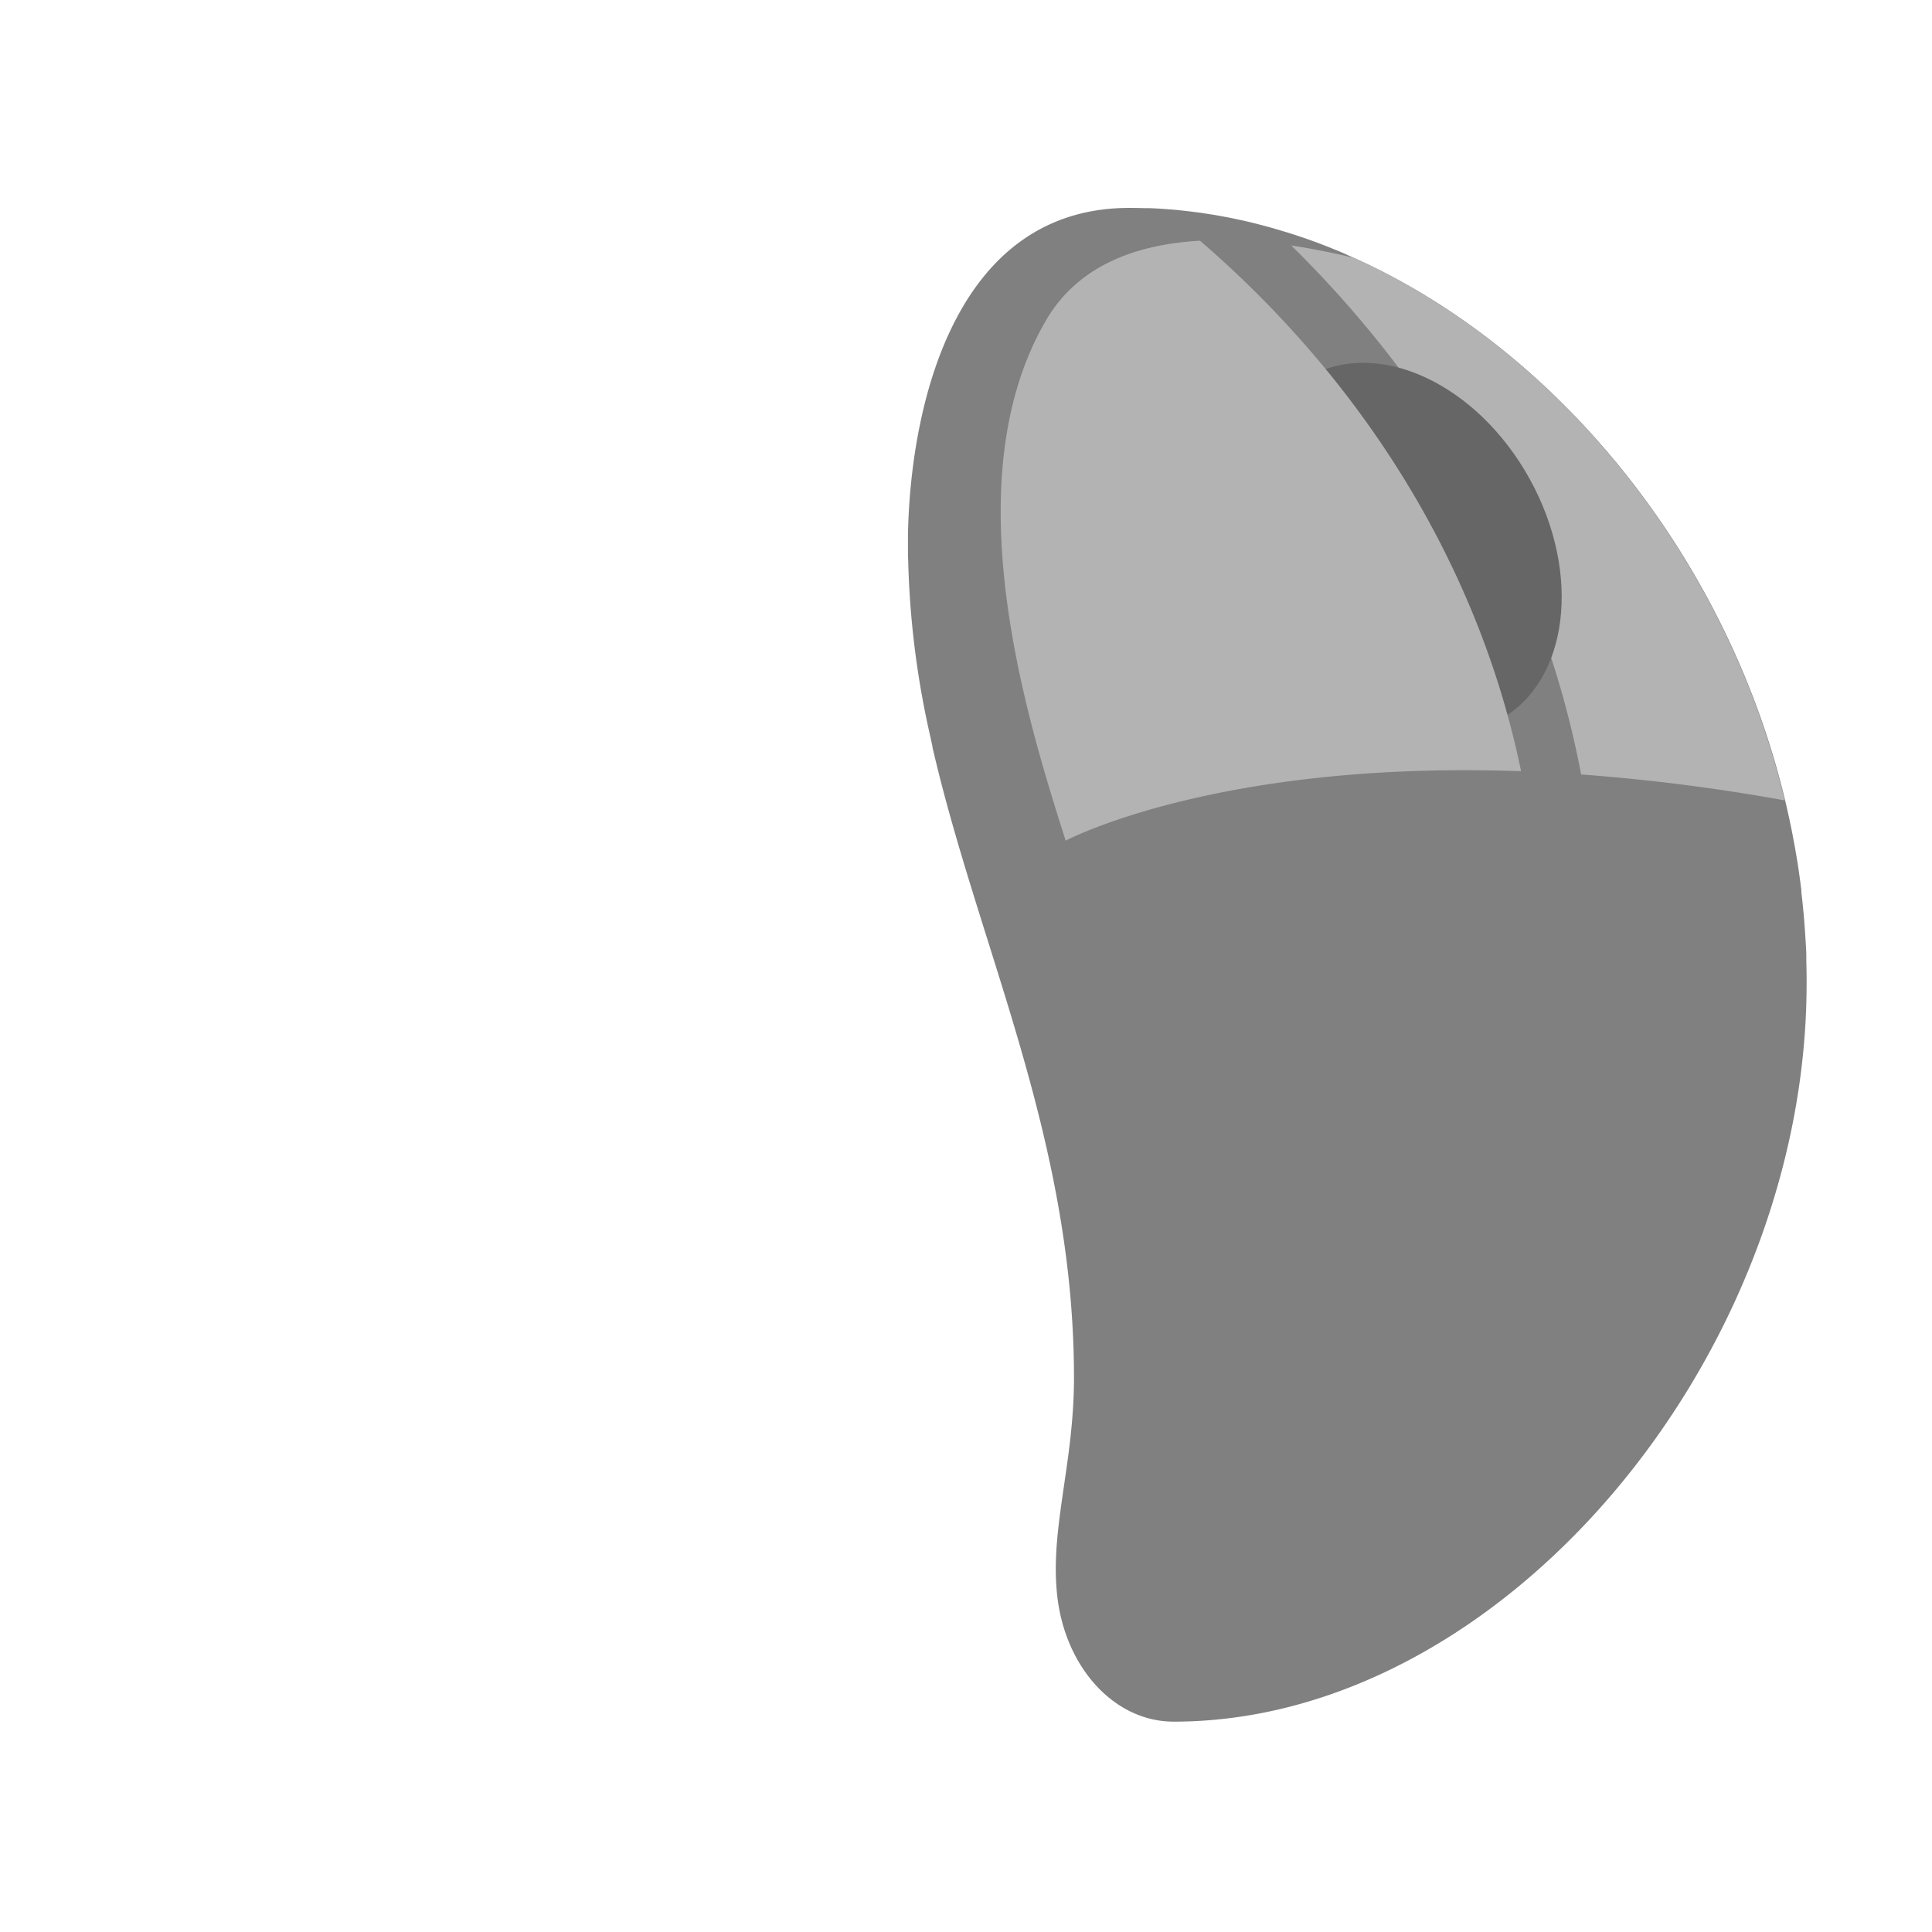<svg id="Calque_3" data-name="Calque 3" xmlns="http://www.w3.org/2000/svg" viewBox="0 0 465 465"><defs><style>.cls-1{fill:gray;}.cls-2{fill:#b3b3b3;}.cls-3{fill:#666;}</style></defs><title>Plan de travail 1</title><path class="cls-1" d="M434.75,231.34c0-.35,0-.7,0-1.05,0-1.41-.11-2.81-.19-4.2l-.09-1.37c-.08-1.35-.19-2.69-.3-4,0-.41-.07-.83-.11-1.24-.15-1.58-.31-3.16-.5-4.73,0-.14,0-.28,0-.42-.21-1.79-.46-3.58-.72-5.36,0-.11,0-.22-.05-.32-.24-1.59-.51-3.16-.79-4.74-.07-.43-.16-.87-.24-1.3-.23-1.26-.47-2.51-.73-3.76-.1-.51-.21-1-.32-1.53-.26-1.21-.53-2.41-.81-3.61-.08-.34-.15-.69-.23-1h0c-14-58.58-54.65-108.53-103.65-130.57h0c-.73-.33-1.46-.64-2.19-1l-1.34-.58-1.89-.77c-.55-.22-1.11-.45-1.67-.66l-1.74-.67-1.86-.68-1.63-.57-2-.67L310,56l-2.23-.67-1.35-.4c-.92-.26-1.84-.51-2.77-.75l-.83-.22c-1.21-.31-2.42-.6-3.64-.88l-.83-.17c-.94-.21-1.88-.41-2.81-.59l-1.31-.24c-.78-.15-1.57-.29-2.36-.42l-1.45-.22c-.75-.12-1.49-.23-2.25-.33l-1.49-.19-2.23-.26-1.5-.15c-.76-.07-1.52-.12-2.28-.18l-1.44-.1c-.83-.06-1.66-.09-2.49-.13l-1.23,0q-1.85-.06-3.69-.06h0c-19.5,0-32.19,10.2-40.29,24.16-9.54,16.44-12.69,38.1-13,54.49,0,1,0,1.93,0,2.87h0c0,1.16,0,2.31.06,3.46a213.46,213.46,0,0,0,5.34,42.36c.17.76.33,1.52.5,2.27,0,.07,0,.13,0,.19,3.57,15.49,8.35,30.73,13.27,46.4,10.22,32.57,20.79,66.25,20.79,105.32,0,.13,0,.25,0,.38-.07,20.7-5.89,36.3-4,52.43,2,17,13.7,30,28,30,79.33,0,152.33-88,152.33-177.66C434.83,234.89,434.8,233.11,434.75,231.34Z"/><path class="cls-2" d="M330.07,80.18c19.36,23.56,41.61,59.33,50.48,106.22a467.75,467.75,0,0,1,49,6.24c-14-58.58-54.65-108.53-103.66-130.57-4.71-1.14-9.83-2.18-15.12-3A269.18,269.18,0,0,1,330.07,80.18Z"/><ellipse class="cls-3" cx="338.13" cy="131.88" rx="34.32" ry="47.23" transform="translate(-21.59 180.08) rotate(-28.94)"/><path class="cls-2" d="M319.26,89.06a253,253,0,0,0-30.44-31.12c-15.16.85-29.24,5.83-37,19.06-22.66,38.67-4.66,96,4.67,125.33,0,0,36.33-19.35,109.61-16.71C357.35,143.2,337,110.68,319.26,89.06Z"/></svg>